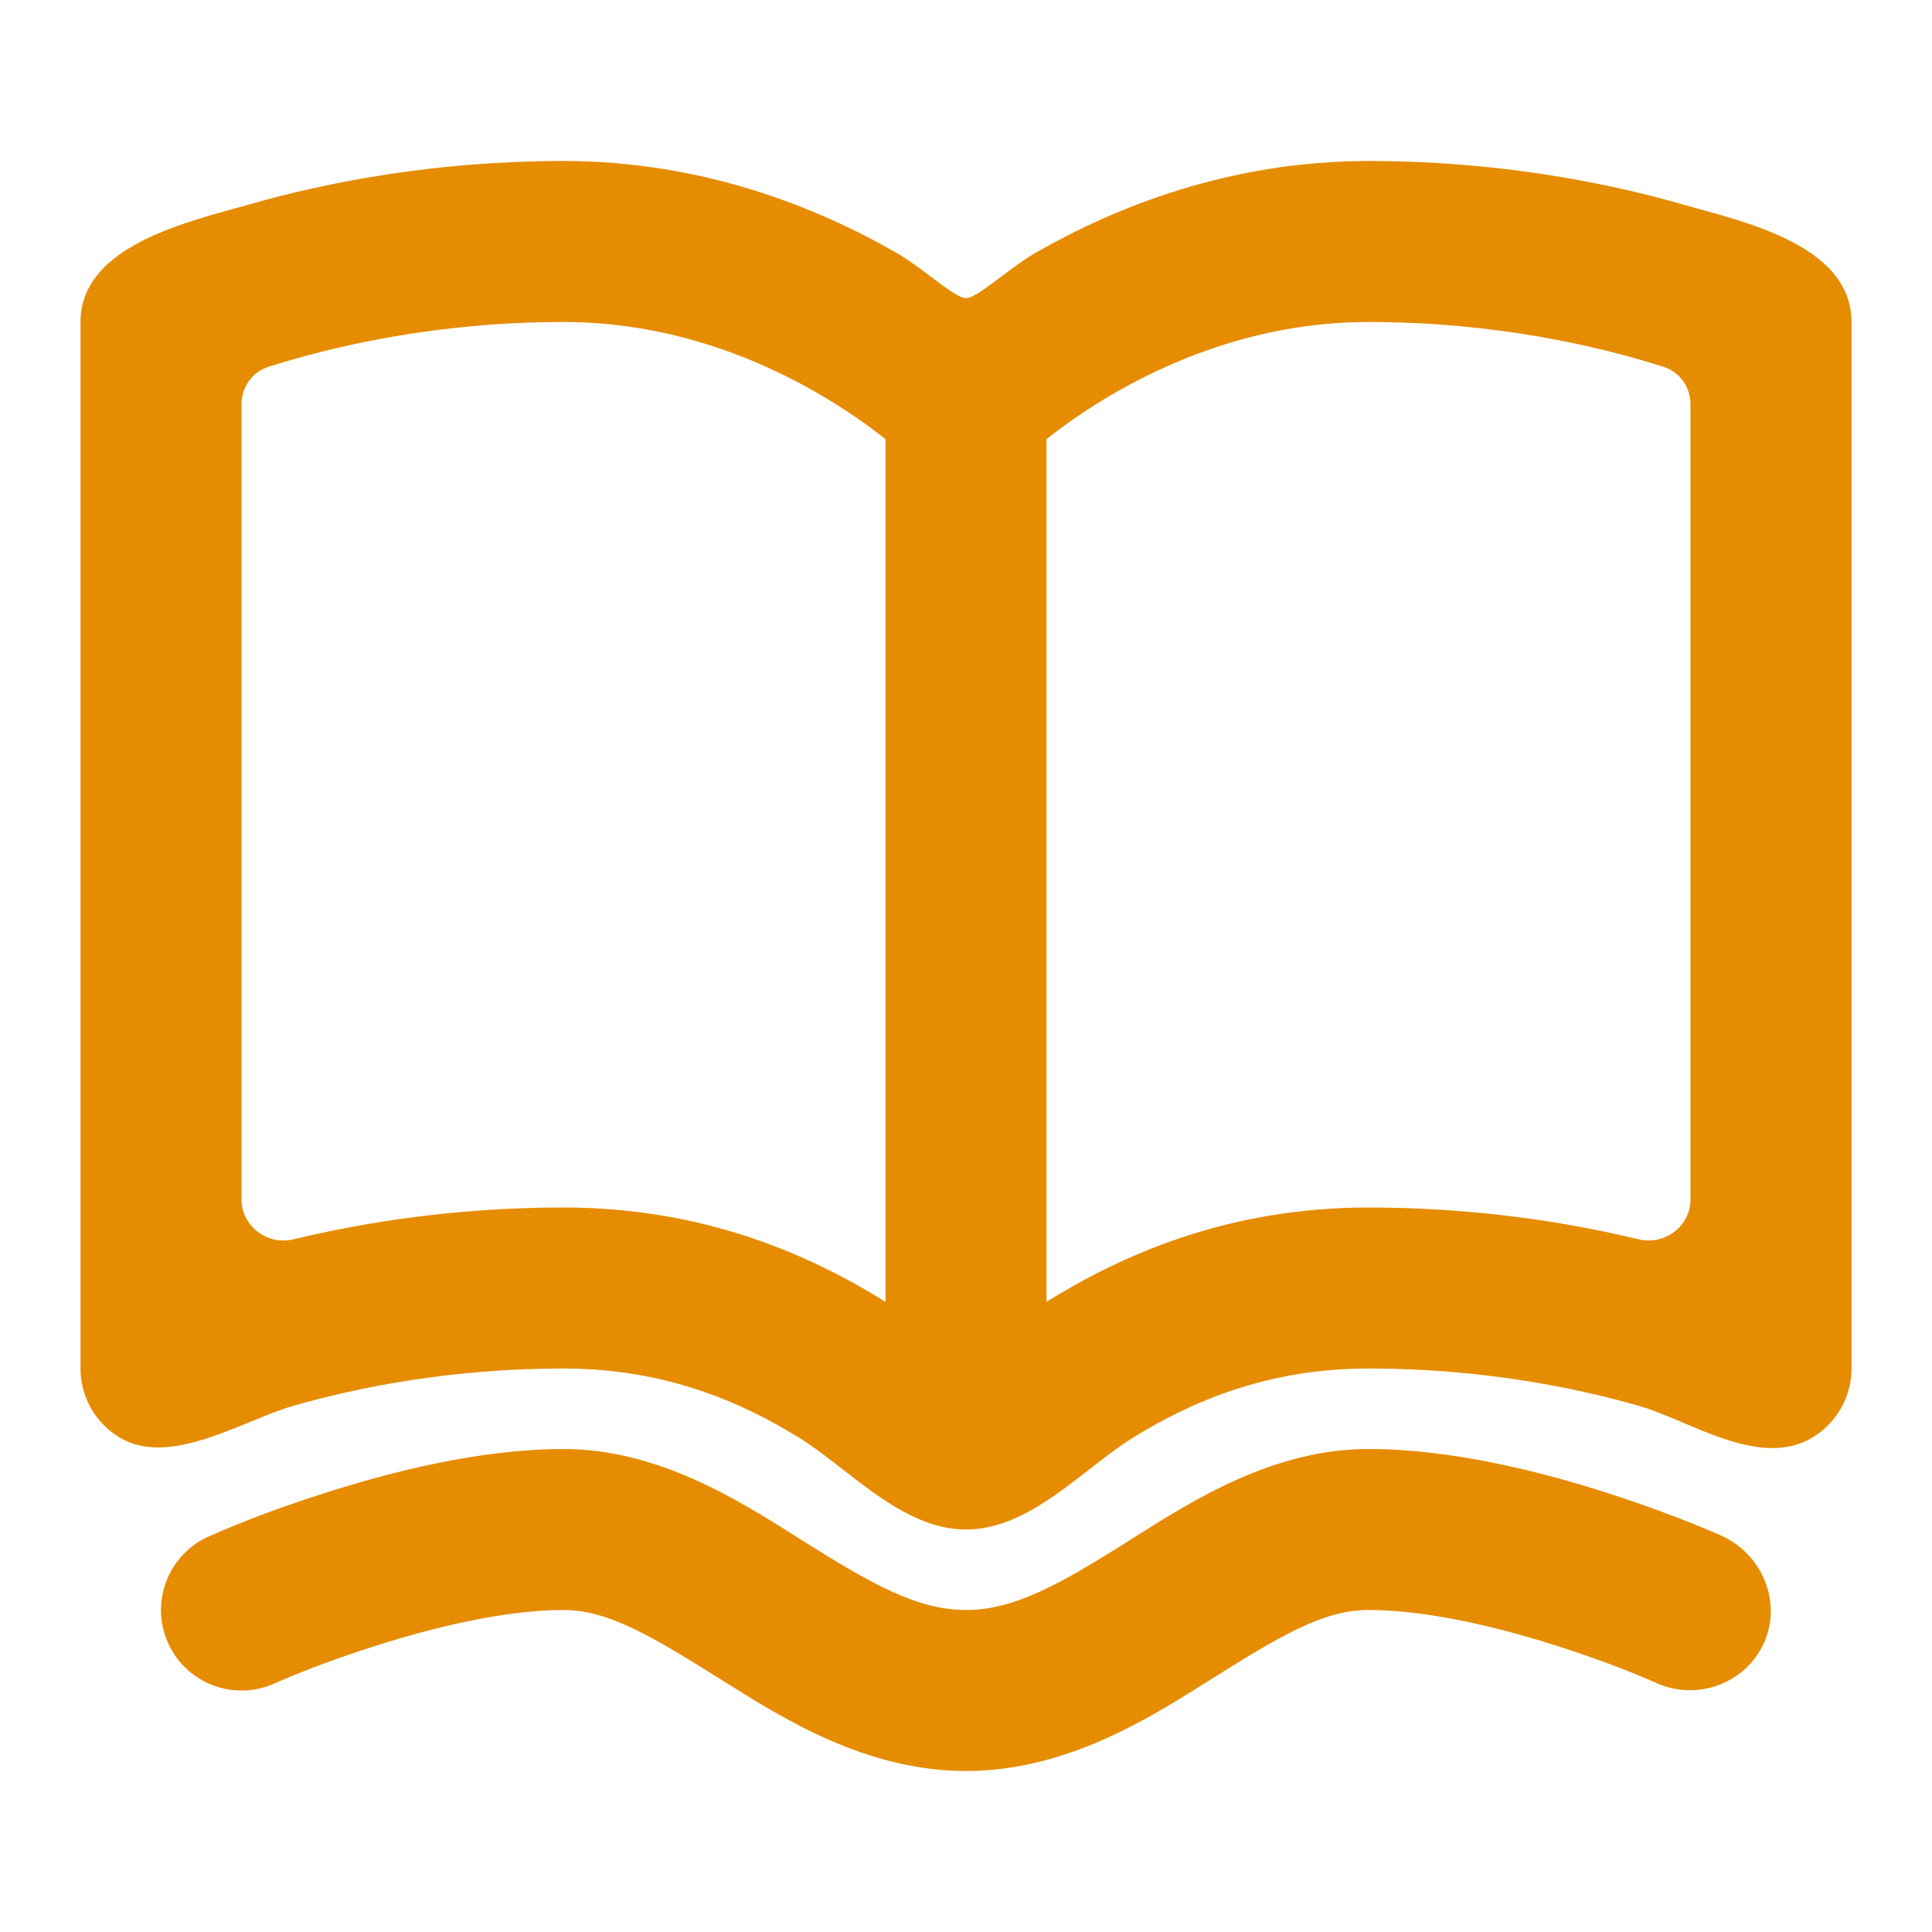 <svg width="30" height="30" viewBox="0 0 30 30" fill="none" xmlns="http://www.w3.org/2000/svg">
<path fill-rule="evenodd" clip-rule="evenodd" d="M28.75 5C28.75 3.895 27.319 3.502 26.372 3.242C26.285 3.218 26.202 3.195 26.125 3.173C24.942 2.835 23.263 2.5 21.25 2.5C19.095 2.5 17.319 3.217 16.099 3.915C15.912 4.021 15.716 4.169 15.538 4.302C15.304 4.478 15.103 4.629 15 4.629C14.897 4.629 14.696 4.478 14.462 4.302C14.284 4.169 14.088 4.021 13.901 3.915C12.681 3.217 10.905 2.5 8.75 2.5C6.737 2.5 5.058 2.835 3.875 3.173C3.801 3.194 3.721 3.216 3.638 3.239C2.695 3.499 1.25 3.897 1.25 5V21.25C1.25 21.683 1.474 22.085 1.843 22.313C2.429 22.676 3.203 22.358 3.888 22.078C4.128 21.979 4.356 21.886 4.562 21.827C5.567 21.54 7.013 21.25 8.75 21.25C10.327 21.25 11.507 21.77 12.392 22.315C12.619 22.454 12.849 22.633 13.085 22.816C13.667 23.268 14.287 23.75 15 23.75C15.715 23.75 16.332 23.27 16.913 22.818C17.149 22.634 17.38 22.455 17.608 22.315C18.493 21.77 19.673 21.25 21.25 21.25C22.987 21.25 24.433 21.54 25.438 21.827C25.653 21.889 25.887 21.987 26.13 22.09C26.805 22.375 27.549 22.689 28.157 22.313C28.526 22.085 28.75 21.683 28.75 21.25V5ZM4.166 5.697C3.915 5.777 3.75 6.013 3.75 6.277V18.624C3.75 19.041 4.151 19.342 4.557 19.244C5.67 18.976 7.097 18.75 8.75 18.75C10.954 18.75 12.599 19.499 13.75 20.215V6.82C13.499 6.62 13.13 6.353 12.661 6.085C11.694 5.532 10.345 5 8.75 5C6.769 5 5.162 5.379 4.166 5.697ZM21.25 18.75C19.046 18.75 17.401 19.499 16.25 20.215V6.82C16.501 6.62 16.87 6.353 17.339 6.085C18.306 5.532 19.655 5 21.25 5C23.231 5 24.838 5.379 25.834 5.697C26.085 5.777 26.25 6.013 26.25 6.277V18.624C26.25 19.041 25.849 19.342 25.443 19.244C24.33 18.976 22.903 18.75 21.25 18.75Z" fill="#E68C00"/>
<path d="M2.609 25.511C2.327 24.881 2.609 24.141 3.239 23.859C3.824 23.599 4.43 23.38 5.04 23.185C6.051 22.86 7.449 22.5 8.75 22.5C10.209 22.5 11.454 23.286 12.356 23.856C12.402 23.885 12.448 23.914 12.492 23.942C13.543 24.603 14.251 25 15 25C15.749 25 16.452 24.604 17.502 23.942C17.545 23.915 17.589 23.887 17.633 23.859C18.536 23.288 19.782 22.5 21.25 22.5C22.558 22.5 23.956 22.86 24.967 23.185C25.874 23.477 26.547 23.765 26.72 23.841C27.353 24.121 27.68 24.868 27.39 25.513C27.108 26.138 26.357 26.416 25.734 26.139C25.235 25.919 24.72 25.732 24.201 25.565C23.268 25.265 22.166 25 21.25 25C20.551 25 19.88 25.398 18.759 26.105C17.829 26.691 16.547 27.5 15 27.5C13.452 27.5 12.165 26.69 11.234 26.104C10.11 25.397 9.44 25 8.75 25C7.842 25 6.74 25.265 5.804 25.565C5.282 25.733 4.762 25.919 4.261 26.141C3.631 26.423 2.891 26.141 2.609 25.511Z" fill="#E68C00"/>
</svg>
